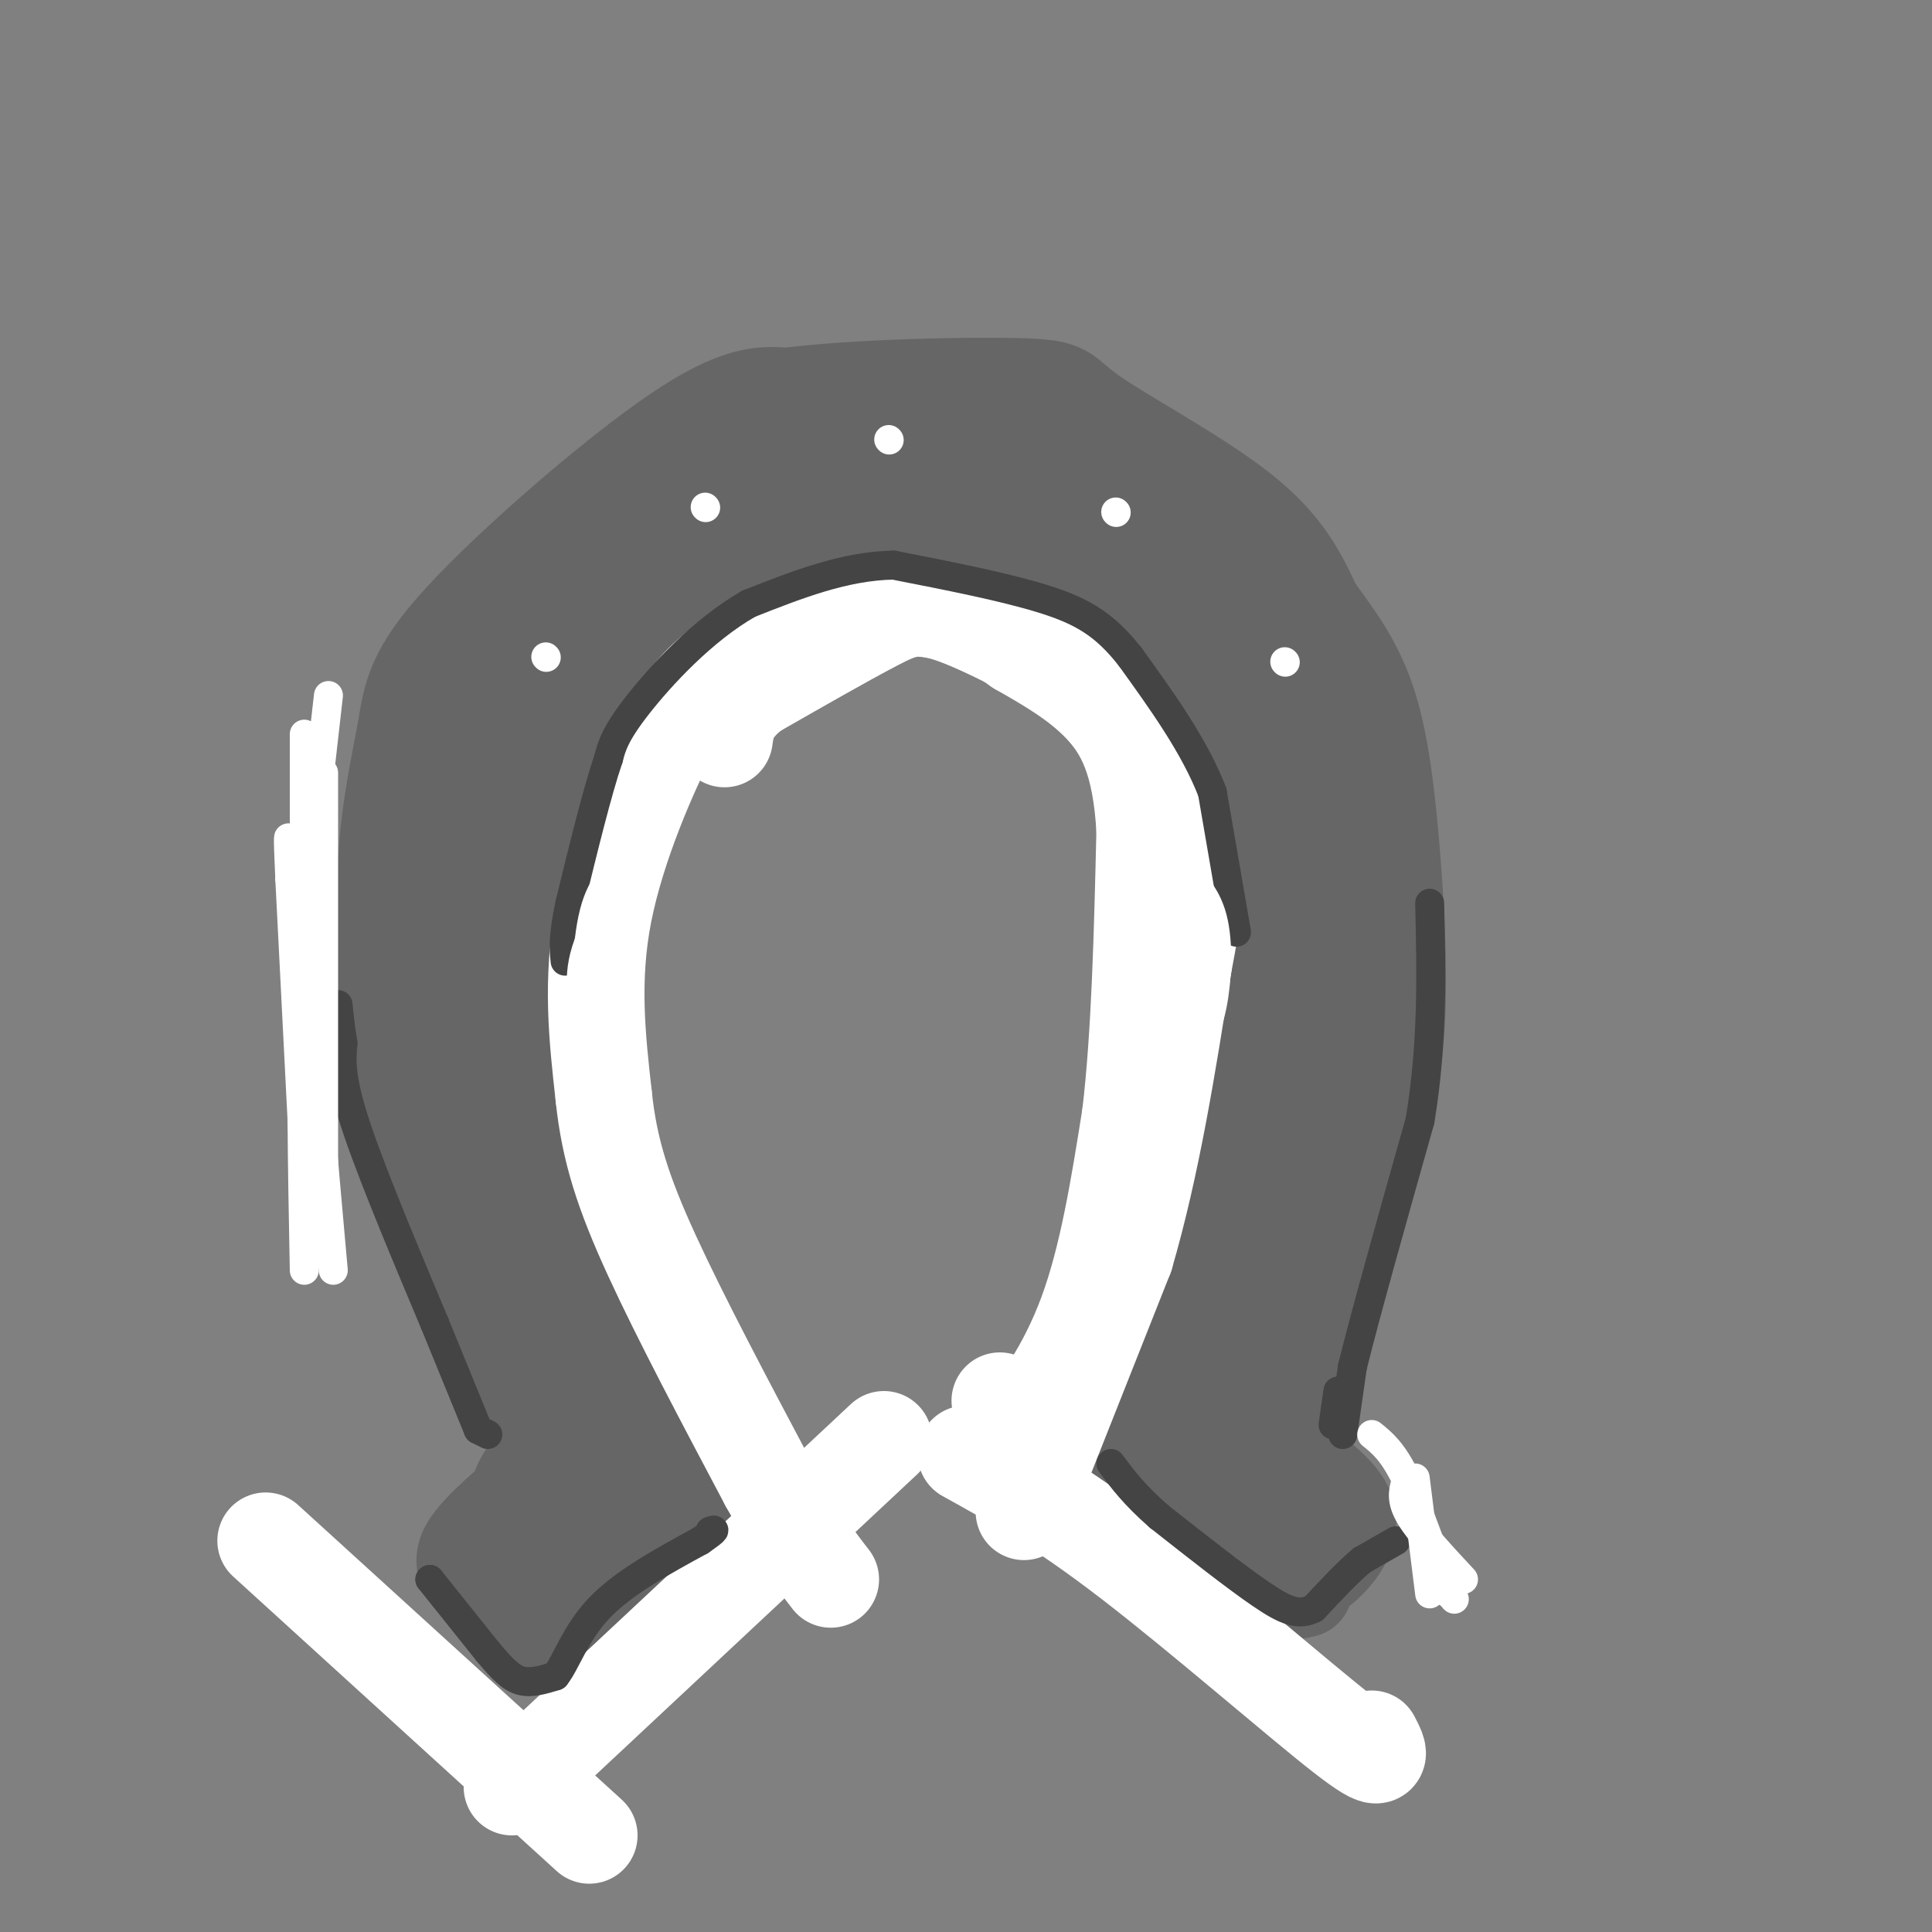 <svg viewBox='0 0 400 400' version='1.1' xmlns='http://www.w3.org/2000/svg' xmlns:xlink='http://www.w3.org/1999/xlink'><rect x="0" y="0" width="400" height="400" fill="#808080" stroke="none"/><g fill='none' stroke='rgb(102,102,102)' stroke-width='20' stroke-linecap='round' stroke-linejoin='round'><path d='M117,294c0.000,0.000 -23.000,-58.000 -23,-58'/><path d='M94,236c-4.705,-19.424 -4.968,-38.984 -4,-51c0.968,-12.016 3.167,-16.489 7,-25c3.833,-8.511 9.301,-21.061 17,-31c7.699,-9.939 17.628,-17.268 25,-22c7.372,-4.732 12.186,-6.866 17,-9'/><path d='M156,98c8.393,-2.870 20.877,-5.545 27,-7c6.123,-1.455 5.887,-1.691 14,1c8.113,2.691 24.577,8.309 34,13c9.423,4.691 11.806,8.455 16,14c4.194,5.545 10.198,12.870 15,22c4.802,9.130 8.401,20.065 12,31'/><path d='M274,172c1.990,13.915 0.967,33.204 1,40c0.033,6.796 1.124,1.099 -3,13c-4.124,11.901 -13.464,41.400 -19,56c-5.536,14.600 -7.268,14.300 -9,14'/><path d='M244,295c-1.833,2.833 -1.917,2.917 -2,3'/><path d='M123,311c0.000,0.000 -26.000,-39.000 -26,-39'/><path d='M97,272c-7.556,-17.089 -13.444,-40.311 -16,-57c-2.556,-16.689 -1.778,-26.844 -1,-37'/><path d='M80,178c0.652,-11.026 2.783,-20.089 4,-27c1.217,-6.911 1.520,-11.668 12,-23c10.480,-11.332 31.137,-29.238 44,-38c12.863,-8.762 17.931,-8.381 23,-8'/><path d='M163,82c13.967,-1.799 37.383,-2.297 48,-2c10.617,0.297 8.435,1.388 15,6c6.565,4.612 21.876,12.746 31,20c9.124,7.254 12.062,13.627 15,20'/><path d='M272,126c4.544,6.112 8.404,11.391 11,19c2.596,7.609 3.930,17.549 5,30c1.070,12.451 1.877,27.415 1,39c-0.877,11.585 -3.439,19.793 -6,28'/><path d='M283,242c-3.067,11.289 -7.733,25.511 -13,37c-5.267,11.489 -11.133,20.244 -17,29'/><path d='M138,308c-4.750,-4.500 -9.500,-9.000 -15,-20c-5.500,-11.000 -11.750,-28.500 -18,-46'/><path d='M105,242c-4.429,-14.369 -6.500,-27.292 -7,-41c-0.500,-13.708 0.571,-28.202 4,-39c3.429,-10.798 9.214,-17.899 15,-25'/><path d='M117,137c4.279,-6.971 7.477,-11.900 17,-18c9.523,-6.100 25.372,-13.373 34,-17c8.628,-3.627 10.037,-3.608 16,-3c5.963,0.608 16.482,1.804 27,3'/><path d='M211,102c8.381,2.143 15.833,6.000 21,8c5.167,2.000 8.048,2.143 14,12c5.952,9.857 14.976,29.429 24,49'/><path d='M270,171c4.711,15.044 4.489,28.156 2,43c-2.489,14.844 -7.244,31.422 -12,48'/><path d='M260,262c-4.333,13.167 -9.167,22.083 -14,31'/><path d='M140,318c0.000,0.000 -27.000,7.000 -27,7'/><path d='M113,325c-5.750,-1.643 -6.625,-9.250 -6,-14c0.625,-4.750 2.750,-6.643 5,-8c2.250,-1.357 4.625,-2.179 7,-3'/><path d='M259,293c4.833,4.833 9.667,9.667 11,14c1.333,4.333 -0.833,8.167 -3,12'/><path d='M267,319c-1.915,2.820 -5.204,3.869 -7,5c-1.796,1.131 -2.099,2.343 -7,-2c-4.901,-4.343 -14.400,-14.241 -18,-20c-3.600,-5.759 -1.300,-7.380 1,-9'/><path d='M236,293c0.167,-1.500 0.083,-0.750 0,0'/><path d='M237,297c5.917,-13.750 11.833,-27.500 15,-37c3.167,-9.500 3.583,-14.750 4,-20'/><path d='M256,240c1.867,-8.222 4.533,-18.778 5,-31c0.467,-12.222 -1.267,-26.111 -3,-40'/><path d='M258,169c-0.298,-7.226 0.458,-5.292 -4,-13c-4.458,-7.708 -14.131,-25.060 -23,-34c-8.869,-8.940 -16.935,-9.470 -25,-10'/><path d='M206,112c-5.437,-2.303 -6.530,-3.061 -15,-3c-8.470,0.061 -24.319,0.939 -36,5c-11.681,4.061 -19.195,11.303 -25,20c-5.805,8.697 -9.903,18.848 -14,29'/><path d='M116,163c-2.881,5.464 -3.083,4.625 -4,15c-0.917,10.375 -2.548,31.964 -1,48c1.548,16.036 6.274,26.518 11,37'/><path d='M122,263c5.500,14.833 13.750,33.417 22,52'/><path d='M144,315c1.333,10.333 -6.333,10.167 -14,10'/><path d='M144,318c0.000,0.000 -25.000,19.000 -25,19'/><path d='M119,337c-4.914,3.440 -4.699,2.541 -8,0c-3.301,-2.541 -10.120,-6.722 -13,-10c-2.880,-3.278 -1.823,-5.651 0,-8c1.823,-2.349 4.411,-4.675 7,-7'/><path d='M259,296c7.417,5.083 14.833,10.167 18,14c3.167,3.833 2.083,6.417 1,9'/><path d='M278,319c-1.667,3.489 -6.333,7.711 -11,9c-4.667,1.289 -9.333,-0.356 -14,-2'/><path d='M253,326c-3.464,-0.679 -5.125,-1.375 -9,-5c-3.875,-3.625 -9.964,-10.179 -10,-16c-0.036,-5.821 5.982,-10.911 12,-16'/><path d='M270,329c-1.917,0.500 -3.833,1.000 -10,-3c-6.167,-4.000 -16.583,-12.500 -27,-21'/><path d='M233,305c-2.667,-7.667 4.167,-16.333 11,-25'/></g>
<g fill='none' stroke='rgb(255,255,255)' stroke-width='20' stroke-linecap='round' stroke-linejoin='round'><path d='M284,360c1.600,3.089 3.200,6.178 -6,-1c-9.200,-7.178 -29.200,-24.622 -44,-36c-14.800,-11.378 -24.400,-16.689 -34,-22'/><path d='M183,298c0.000,0.000 -77.000,72.000 -77,72'/><path d='M55,319c0.000,0.000 67.000,61.000 67,61'/><path d='M207,290c0.000,0.000 4.000,5.000 4,5'/><path d='M211,295c3.333,-2.511 9.667,-11.289 14,-23c4.333,-11.711 6.667,-26.356 9,-41'/><path d='M234,231c2.000,-16.667 2.500,-37.833 3,-59'/><path d='M237,172c-0.778,-14.422 -4.222,-20.978 -9,-26c-4.778,-5.022 -10.889,-8.511 -17,-12'/><path d='M211,134c-4.640,-3.289 -7.738,-5.510 -14,-7c-6.262,-1.490 -15.686,-2.247 -25,0c-9.314,2.247 -18.518,7.499 -24,12c-5.482,4.501 -7.241,8.250 -9,12'/><path d='M139,151c-4.511,8.622 -11.289,24.178 -14,38c-2.711,13.822 -1.356,25.911 0,38'/><path d='M125,227c1.156,11.156 4.044,20.044 10,33c5.956,12.956 14.978,29.978 24,47'/><path d='M159,307c6.167,11.167 9.583,15.583 13,20'/><path d='M212,313c0.000,0.000 21.000,-53.000 21,-53'/><path d='M233,260c5.500,-18.833 8.750,-39.417 12,-60'/><path d='M245,200c2.381,-12.452 2.333,-13.583 0,-21c-2.333,-7.417 -6.952,-21.119 -10,-28c-3.048,-6.881 -4.524,-6.940 -6,-7'/><path d='M229,144c-6.940,-4.595 -21.292,-12.583 -30,-16c-8.708,-3.417 -11.774,-2.262 -18,1c-6.226,3.262 -15.613,8.631 -25,14'/><path d='M156,143c-5.167,4.000 -5.583,7.000 -6,10'/></g>
<g fill='none' stroke='rgb(255,255,255)' stroke-width='6' stroke-linecap='round' stroke-linejoin='round'><path d='M113,136c0.000,0.000 0.100,0.100 0.1,0.1'/><path d='M146,105c0.000,0.000 0.100,0.100 0.1,0.1'/><path d='M184,91c0.000,0.000 0.100,0.100 0.1,0.1'/><path d='M231,106c0.000,0.000 0.100,0.100 0.1,0.1'/><path d='M266,137c0.000,0.000 0.100,0.100 0.1,0.1'/></g>
<g fill='none' stroke='rgb(68,68,68)' stroke-width='6' stroke-linecap='round' stroke-linejoin='round'><path d='M89,327c0.000,0.000 0.100,0.100 0.1,0.1'/><path d='M89,327c0.000,0.000 12.000,15.000 12,15'/><path d='M101,342c3.111,3.711 4.889,5.489 7,6c2.111,0.511 4.556,-0.244 7,-1'/><path d='M115,347c2.156,-2.644 4.044,-8.756 9,-14c4.956,-5.244 12.978,-9.622 21,-14'/><path d='M145,319c3.833,-2.667 2.917,-2.333 2,-2'/><path d='M289,319c0.000,0.000 -7.000,4.000 -7,4'/><path d='M282,323c-2.833,2.333 -6.417,6.167 -10,10'/><path d='M272,333c-3.067,1.600 -5.733,0.600 -11,-3c-5.267,-3.600 -13.133,-9.800 -21,-16'/><path d='M240,314c-5.167,-4.500 -7.583,-7.750 -10,-11'/><path d='M99,296c0.000,0.000 -9.000,-22.000 -9,-22'/><path d='M90,274c-4.822,-11.511 -12.378,-29.289 -16,-40c-3.622,-10.711 -3.311,-14.356 -3,-18'/><path d='M71,216c-0.667,-4.333 -0.833,-6.167 -1,-8'/><path d='M278,297c0.000,0.000 2.000,-14.000 2,-14'/><path d='M280,283c2.667,-10.833 8.333,-30.917 14,-51'/><path d='M294,232c2.667,-16.000 2.333,-30.500 2,-45'/><path d='M256,193c0.000,0.000 -5.000,-29.000 -5,-29'/><path d='M251,164c-3.667,-9.500 -10.333,-18.750 -17,-28'/><path d='M234,136c-5.267,-6.711 -9.933,-9.489 -18,-12c-8.067,-2.511 -19.533,-4.756 -31,-7'/><path d='M185,117c-10.167,0.167 -20.083,4.083 -30,8'/><path d='M155,125c-9.511,5.422 -18.289,14.978 -23,21c-4.711,6.022 -5.356,8.511 -6,11'/><path d='M126,157c-2.333,6.833 -5.167,18.417 -8,30'/><path d='M118,187c-1.500,7.000 -1.250,9.500 -1,12'/><path d='M101,297c0.000,0.000 -2.000,-1.000 -2,-1'/><path d='M276,295c0.000,0.000 1.000,-7.000 1,-7'/></g>
<g fill='none' stroke='rgb(255,255,255)' stroke-width='6' stroke-linecap='round' stroke-linejoin='round'><path d='M123,215c-1.833,-5.250 -3.667,-10.500 -2,-17c1.667,-6.500 6.833,-14.250 12,-22'/><path d='M121,217c0.167,-10.750 0.333,-21.500 2,-28c1.667,-6.500 4.833,-8.750 8,-11'/><path d='M247,217c1.511,-2.044 3.022,-4.089 4,-9c0.978,-4.911 1.422,-12.689 0,-18c-1.422,-5.311 -4.711,-8.156 -8,-11'/><path d='M243,179c-1.333,-1.833 -0.667,-0.917 0,0'/><path d='M301,331c0.000,0.000 0.100,0.100 0.1,0.1'/><path d='M300,330c0.000,0.000 -9.000,-24.000 -9,-24'/><path d='M291,306c-2.667,-5.500 -4.833,-7.250 -7,-9'/><path d='M303,327c-4.500,-4.833 -9.000,-9.667 -11,-13c-2.000,-3.333 -1.500,-5.167 -1,-7'/><path d='M296,330c0.000,0.000 -3.000,-24.000 -3,-24'/><path d='M63,241c0.000,0.000 -3.000,-59.000 -3,-59'/><path d='M60,182c-0.500,-11.000 -0.250,-9.000 0,-7'/><path d='M63,250c0.000,0.000 0.000,-98.000 0,-98'/><path d='M63,258c0.000,0.000 3.000,-103.000 3,-103'/><path d='M69,263c-2.167,-24.083 -4.333,-48.167 -5,-66c-0.667,-17.833 0.167,-29.417 1,-41'/><path d='M63,263c-0.417,-21.583 -0.833,-43.167 0,-63c0.833,-19.833 2.917,-37.917 5,-56'/><path d='M67,257c0.000,0.000 0.000,-97.000 0,-97'/></g>
</svg>